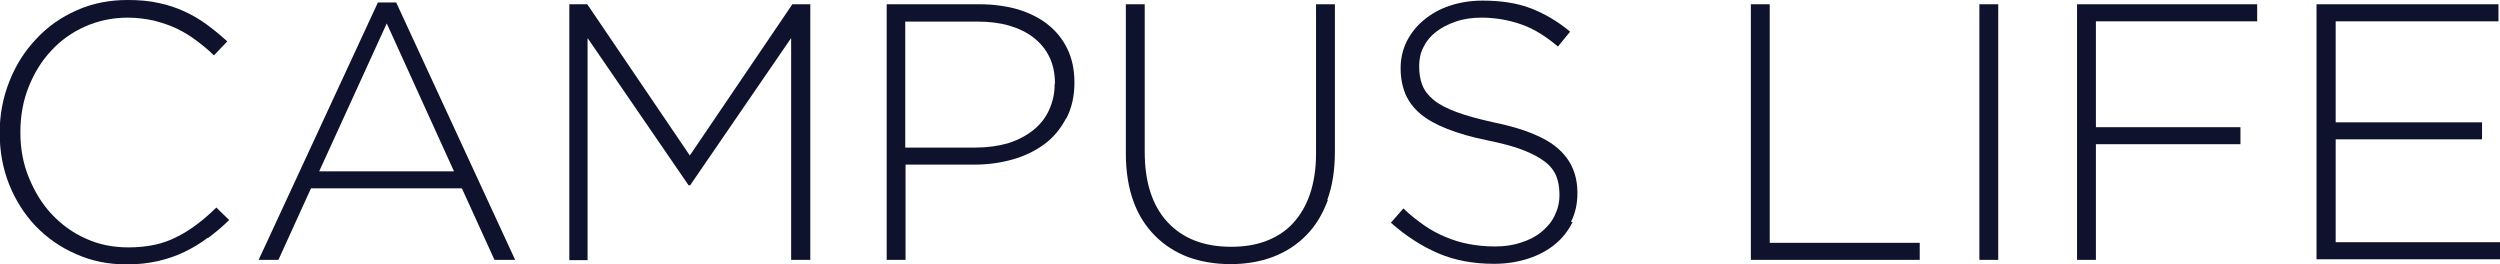 <?xml version="1.0" encoding="UTF-8"?><svg id="_レイヤー_2" xmlns="http://www.w3.org/2000/svg" viewBox="0 0 82.16 8.69"><defs><style>.cls-1{fill:#0f122d;}</style></defs><g id="_レイヤー_1-2"><path class="cls-1" d="m6.82,7.82c-.24.18-.49.33-.76.46s-.56.23-.87.3-.65.11-1.02.11c-.6,0-1.16-.11-1.67-.34-.51-.22-.95-.53-1.33-.92-.37-.39-.66-.85-.87-1.37-.21-.53-.31-1.09-.31-1.69v-.02c0-.59.11-1.15.32-1.68s.5-.99.88-1.39c.37-.4.81-.71,1.33-.94.51-.23,1.07-.34,1.68-.34.38,0,.72.03,1.02.1.3.06.59.16.85.28s.5.26.73.43.45.35.67.55l-.44.46c-.18-.18-.38-.34-.58-.49-.2-.15-.41-.28-.64-.39-.23-.11-.48-.19-.74-.26-.27-.06-.56-.1-.87-.1-.5,0-.97.1-1.4.29-.43.19-.81.46-1.12.8-.32.34-.56.74-.74,1.19s-.27.95-.27,1.48v.02c0,.53.09,1.02.28,1.48s.43.86.75,1.2c.32.34.69.61,1.12.8.43.2.9.29,1.4.29.61,0,1.14-.11,1.58-.34.45-.22.88-.55,1.31-.97l.42.41c-.22.22-.45.41-.69.59Z"/><path class="cls-1" d="m16.25,8.54l-1.07-2.35h-4.96l-1.07,2.35h-.65L12.42.08h.6l3.91,8.46h-.68ZM12.71.77l-2.22,4.86h4.43L12.71.77Z"/><path class="cls-1" d="m26,8.54V1.25l-3.32,4.84h-.05l-3.32-4.84v7.3h-.6V.14h.59l3.37,4.97L26.04.14h.59v8.4h-.62Z"/><path class="cls-1" d="m35.03,3.9c-.18.34-.41.62-.71.84-.3.22-.65.39-1.04.5s-.81.17-1.25.17h-2.27v3.13h-.62V.14h3.05c.46,0,.89.06,1.27.17.38.12.71.28.98.5.28.22.49.49.64.8s.23.68.23,1.09v.02c0,.44-.09.83-.26,1.16Zm-.36-1.15c0-.34-.06-.63-.19-.89-.12-.25-.3-.46-.52-.63-.22-.17-.49-.3-.8-.39-.31-.09-.66-.13-1.03-.13h-2.38v4.14h2.3c.39,0,.75-.05,1.07-.14.32-.1.59-.24.82-.42.23-.18.41-.4.53-.66s.19-.54.19-.86v-.02Z"/><path class="cls-1" d="m43.64,6.57c-.17.46-.4.85-.71,1.16-.3.31-.67.55-1.09.71-.42.16-.89.24-1.4.24s-.97-.08-1.39-.23c-.42-.16-.78-.39-1.09-.7-.31-.31-.55-.69-.71-1.13s-.25-.97-.25-1.56V.14h.62v4.85c0,1,.25,1.77.75,2.31.5.54,1.2.81,2.09.81.42,0,.81-.06,1.15-.19.34-.13.64-.32.88-.58.24-.26.43-.58.56-.96.13-.38.2-.83.2-1.33V.14h.62v4.84c0,.6-.08,1.13-.25,1.59Z"/><path class="cls-1" d="m51.68,7.3c-.14.28-.33.53-.58.73-.24.2-.54.36-.88.47-.34.11-.71.17-1.12.17-.67,0-1.28-.11-1.82-.34s-1.06-.56-1.57-1.01l.41-.47c.23.22.46.4.69.56s.46.28.7.38c.24.1.49.18.76.23.26.05.55.08.86.08s.6-.04.86-.13c.26-.08.49-.2.67-.35s.33-.32.43-.53c.1-.2.16-.43.16-.67v-.02c0-.22-.03-.42-.1-.6-.07-.18-.19-.34-.37-.48-.18-.14-.42-.27-.73-.39-.3-.12-.7-.22-1.18-.32-.5-.1-.94-.23-1.3-.37s-.65-.3-.88-.49c-.23-.19-.39-.41-.5-.65-.1-.25-.16-.53-.16-.85v-.02c0-.31.07-.6.2-.87.14-.27.32-.5.56-.7.24-.2.52-.36.85-.47.33-.11.69-.17,1.08-.17.61,0,1.13.08,1.58.25.44.17.88.42,1.3.77l-.4.49c-.4-.34-.8-.59-1.21-.73-.4-.14-.84-.22-1.3-.22-.31,0-.59.04-.85.13s-.47.2-.65.34c-.18.14-.32.31-.41.5-.1.19-.14.4-.14.61v.02c0,.22.03.43.1.61.07.18.19.34.37.49.18.15.43.28.75.4.32.12.73.23,1.22.34.98.2,1.68.48,2.11.85s.65.85.65,1.47v.02c0,.34-.07.65-.21.93Z"/><path class="cls-1" d="m57.54,8.54V.14h.62v7.84h4.93v.56h-5.56Z"/><path class="cls-1" d="m65.05,8.54V.14h.62v8.4h-.62Z"/><path class="cls-1" d="m68.88.71v3.47h4.75v.56h-4.75v3.8h-.62V.14h5.92v.56h-5.29Z"/><path class="cls-1" d="m76.13,8.54V.14h5.98v.56h-5.35v3.32h4.81v.56h-4.81v3.38h5.41v.56h-6.04Z"/></g></svg>